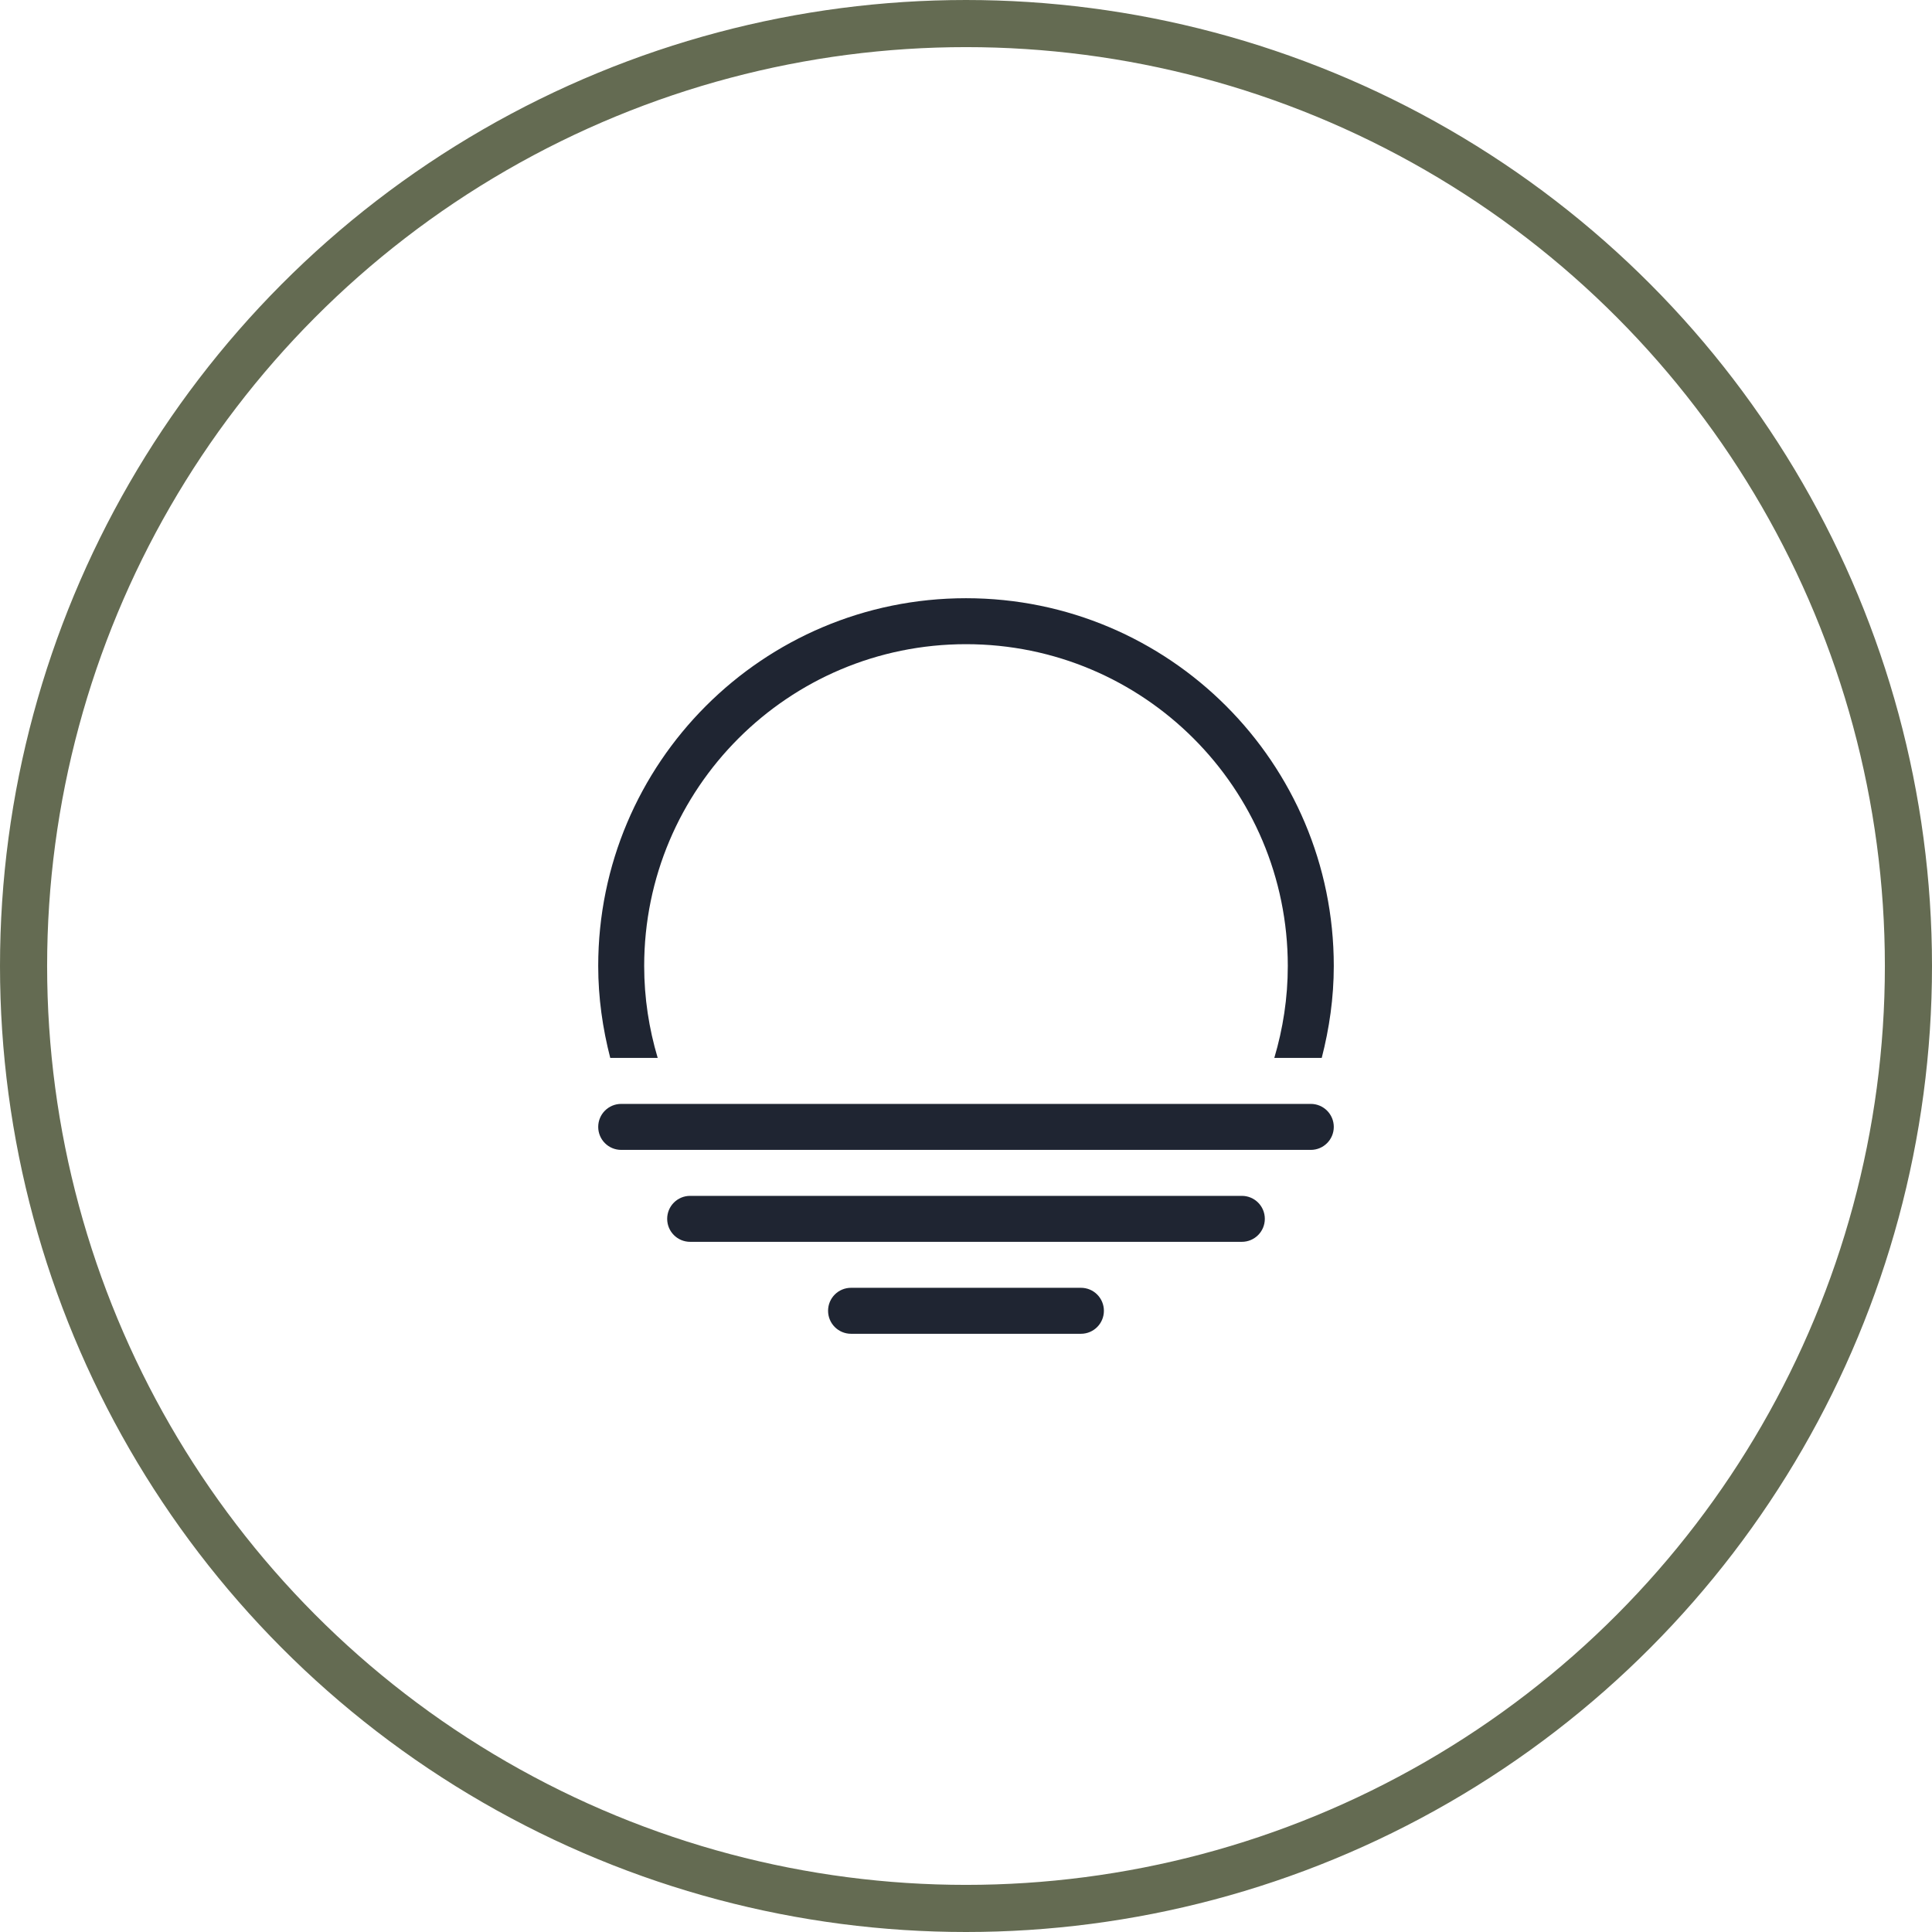 <?xml version="1.0" encoding="UTF-8"?>
<svg width="82px" height="82px" viewBox="0 0 82 82" version="1.1" xmlns="http://www.w3.org/2000/svg" xmlns:xlink="http://www.w3.org/1999/xlink">
    <title>round_zen_yellow</title>
    <defs>
        <filter color-interpolation-filters="auto" id="filter-1">
            <feColorMatrix in="SourceGraphic" type="matrix" values="0 0 0 0 0.392 0 0 0 0 0.42 0 0 0 0 0.322 0 0 0 1 0"></feColorMatrix>
        </filter>
    </defs>
    <g id="Icons-2021" stroke="none" stroke-width="1" fill="none" fill-rule="evenodd">
        <g id="round_zen_yellow" transform="translate(1, 1)">
            <circle id="Oval-4" stroke="#646B52" stroke-width="2" cx="40" cy="40" r="40"></circle>
            <g filter="url(#filter-1)" id="zen/zen_dark">
                <g transform="translate(24.39, 24.39)">
                    <path d="M27.317,25.366 L3.902,25.366 C3.363,25.366 2.927,25.802 2.927,26.341 C2.927,26.881 3.363,27.317 3.902,27.317 L27.317,27.317 C27.857,27.317 28.293,26.881 28.293,26.341 C28.293,25.802 27.857,25.366 27.317,25.366 L27.317,25.366 Z M30.244,21.463 L0.976,21.463 C0.436,21.463 0,21.9 0,22.439 C0,22.979 0.436,23.415 0.976,23.415 L30.244,23.415 C30.783,23.415 31.22,22.979 31.22,22.439 C31.22,21.9 30.783,21.463 30.244,21.463 L30.244,21.463 Z M20.488,29.268 L10.732,29.268 C10.192,29.268 9.756,29.704 9.756,30.244 C9.756,30.783 10.192,31.22 10.732,31.22 L15.606,31.22 L15.61,31.22 L15.614,31.22 L20.488,31.22 C21.027,31.22 21.463,30.783 21.463,30.244 C21.463,29.704 21.027,29.268 20.488,29.268 L20.488,29.268 Z M2.525,19.512 C2.156,18.274 1.951,16.967 1.951,15.61 C1.951,8.067 8.066,1.951 15.61,1.951 C23.153,1.951 29.268,8.067 29.268,15.61 C29.268,16.967 29.063,18.274 28.695,19.512 L30.708,19.512 C31.03,18.263 31.22,16.96 31.22,15.61 C31.22,6.989 24.231,0 15.61,0 C6.988,0 0,6.989 0,15.61 C0,16.96 0.189,18.263 0.511,19.512 L2.525,19.512 L2.525,19.512 Z" id="Icon_Tranquille" fill="#1F2532" fill-rule="nonzero"></path>
                </g>
            </g>
        </g>
    </g>
</svg>